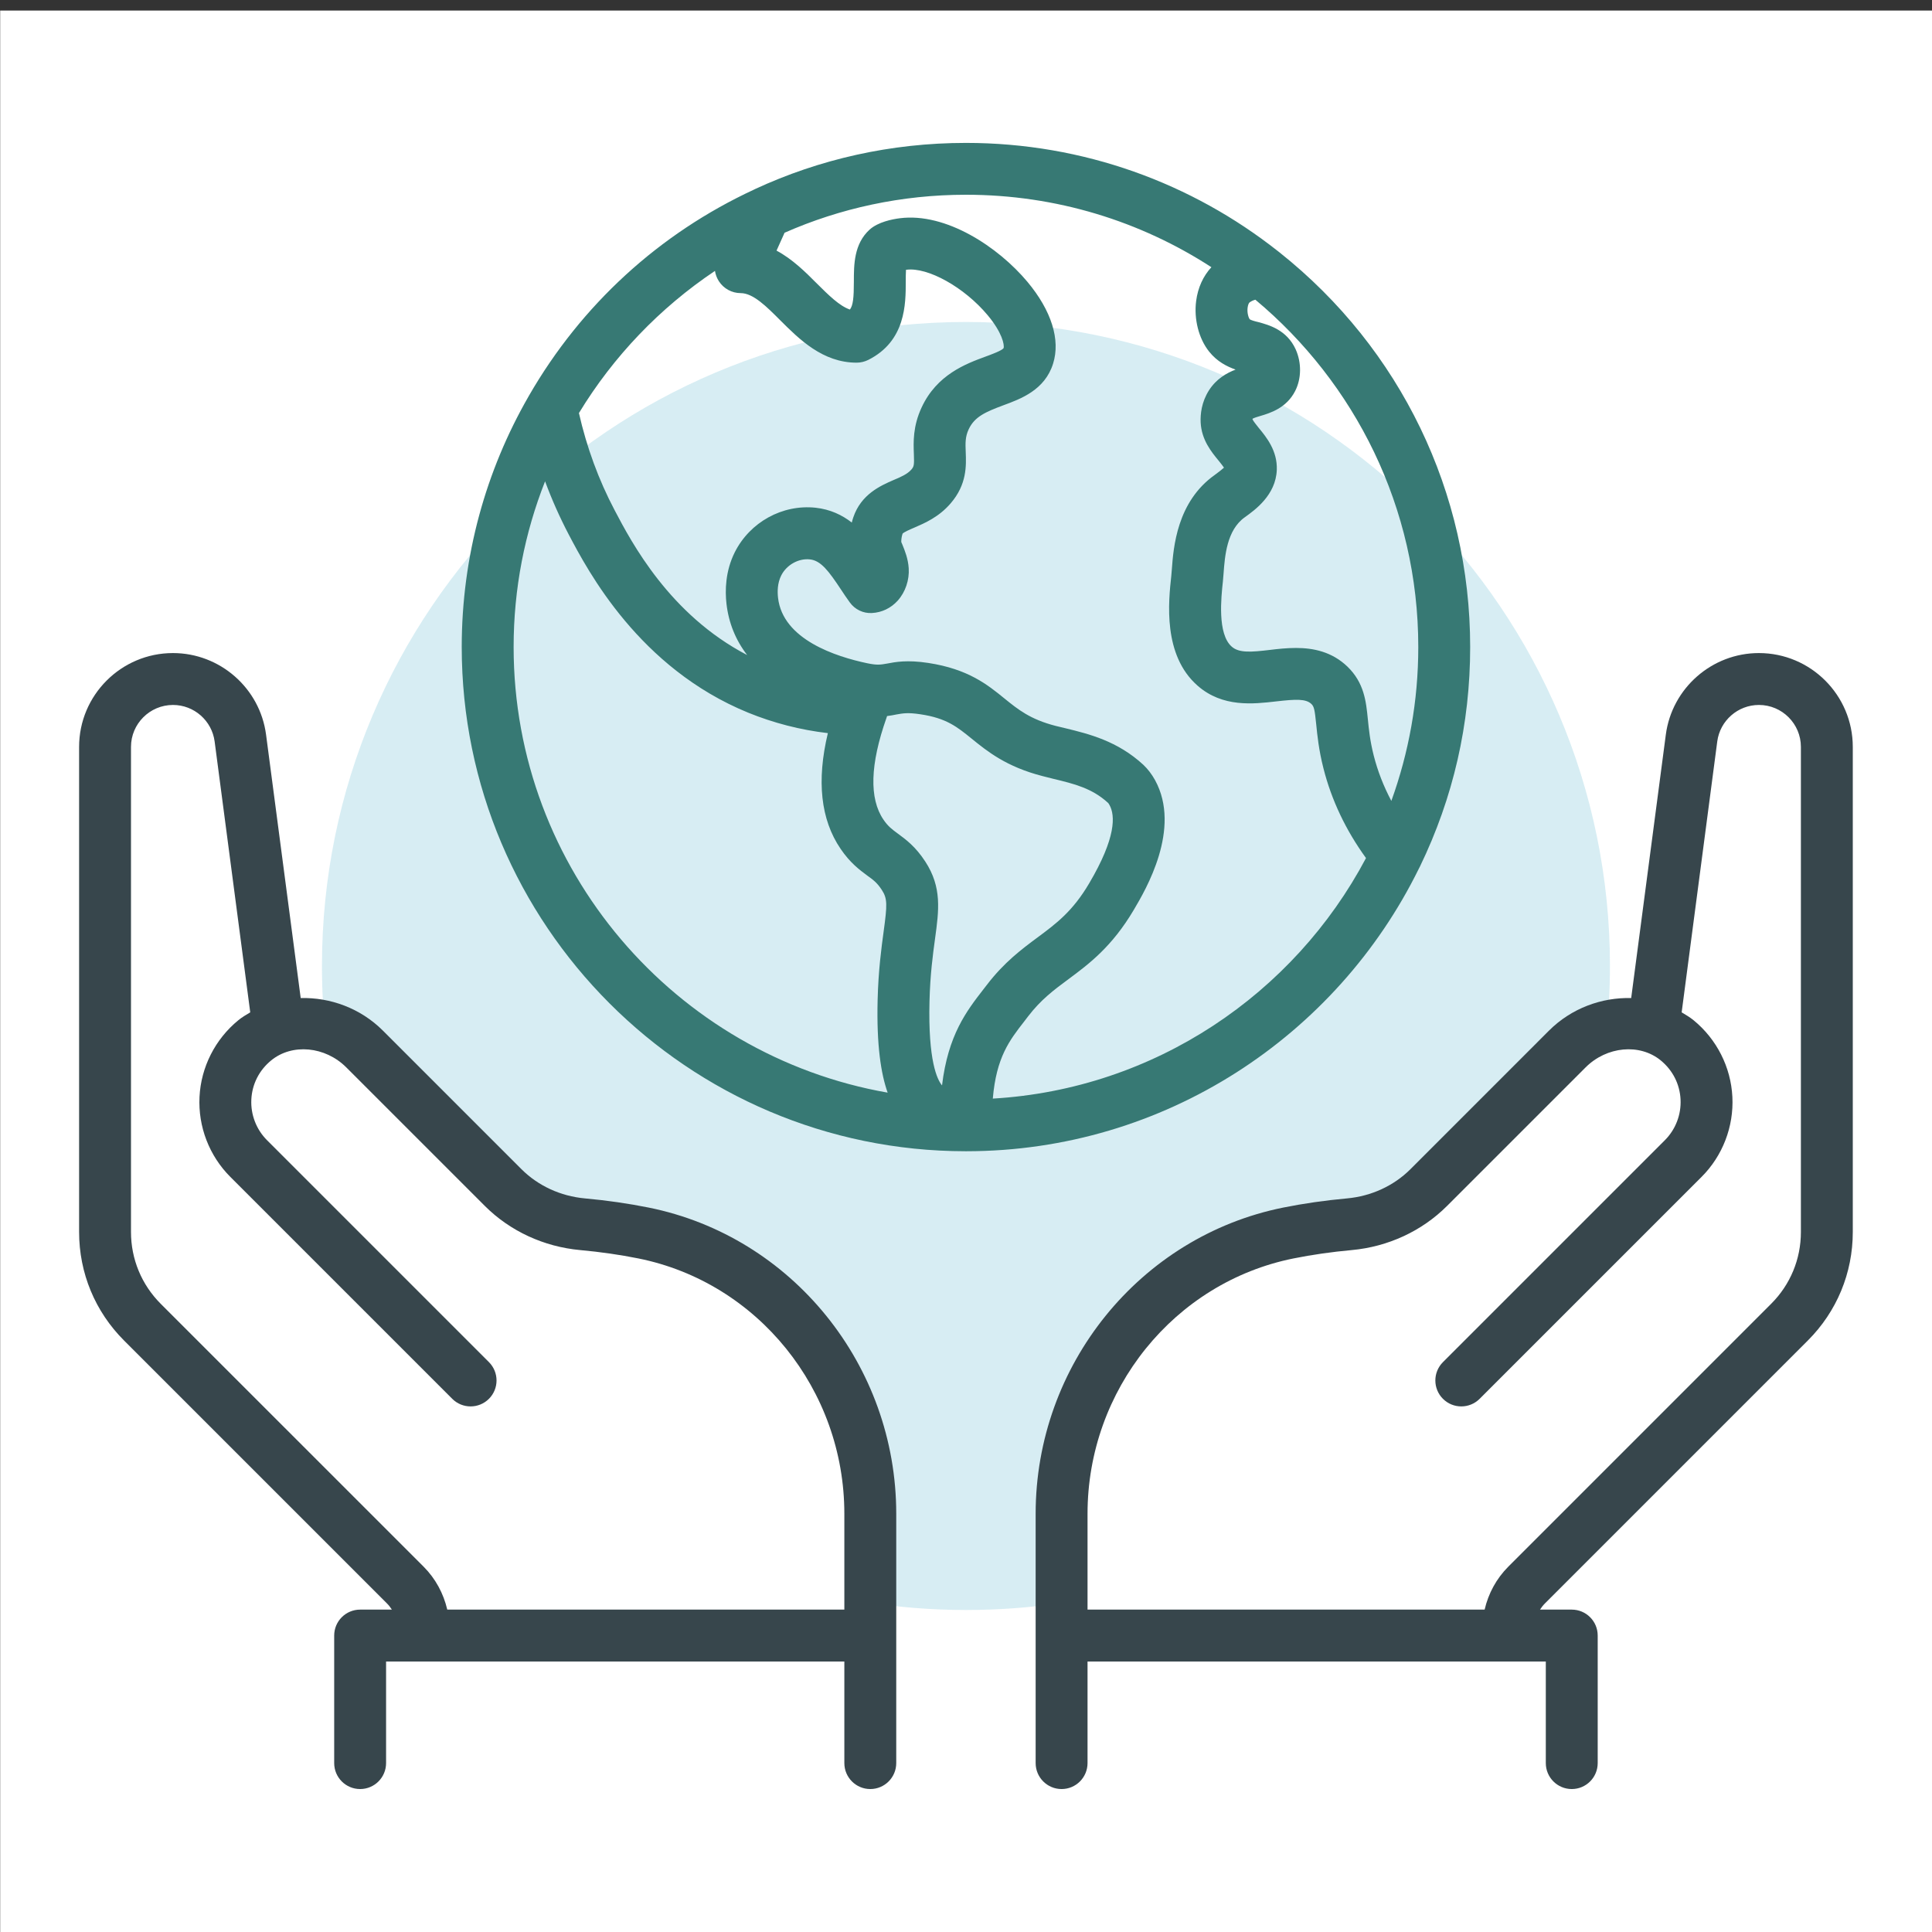 <?xml version="1.0" encoding="UTF-8" standalone="no"?>
<!DOCTYPE svg PUBLIC "-//W3C//DTD SVG 1.1//EN" "http://www.w3.org/Graphics/SVG/1.1/DTD/svg11.dtd">
<svg width="100%" height="100%" viewBox="0 0 120 120" version="1.1" xmlns="http://www.w3.org/2000/svg" xmlns:xlink="http://www.w3.org/1999/xlink" xml:space="preserve" xmlns:serif="http://www.serif.com/" style="fill-rule:evenodd;clip-rule:evenodd;stroke-linejoin:round;stroke-miterlimit:2;">
    <rect x="0" y="0" width="120" height="120" fill="#333333" stroke="none"/>
    <g transform="matrix(1,0,0,1,-1130,-2881)">
        <g transform="matrix(1,0,0,1,0,177)">
            <g transform="matrix(1,0,0,1,1018.79,9.384)">
                <g transform="matrix(1.359,0,0,1.359,45.357,-208.939)">
                    <rect x="48.465" y="2137.02" width="88.32" height="88.32" style="fill:white;"/>
                </g>
                <g transform="matrix(1,0,0,1,-404.154,88.652)">
                    <g transform="matrix(1,0,0,1,406.277,-96.617)">
                        <path d="M129.313,2766.89C129.161,2765.47 129.084,2764.03 129.084,2762.58C129.084,2740.5 147.007,2722.58 169.084,2722.58C191.16,2722.58 209.084,2740.5 209.084,2762.58C209.084,2764.08 209.001,2765.56 208.839,2767.02C206.38,2768 203.599,2770.03 201.531,2771.93C197.611,2775.53 194.731,2778.09 190.891,2778.57C187.051,2779.05 181.531,2782.81 177.531,2787.53C174.64,2790.94 174.674,2798.33 174.916,2802.16C173.011,2802.44 171.064,2802.58 169.084,2802.58C166.953,2802.58 164.861,2802.41 162.824,2802.09C162.334,2797.85 161.025,2788.51 158.651,2784.49C155.531,2779.21 145.211,2778.65 145.211,2778.65C145.211,2778.65 140.411,2776.41 137.211,2773.29C134.856,2771 131.852,2768.18 129.313,2766.89Z" style="fill:rgb(55,165,198);fill-opacity:0.2;"/>
                    </g>
                    <g transform="matrix(1,0,0,1,520.277,2614.84)">
                        <g transform="matrix(1,0,0,1,106.944,66.287)">
                            <path d="M0,1.358C0,3.044 -0.656,4.628 -1.849,5.82L-18.172,22.144C-18.917,22.889 -19.411,23.812 -19.644,24.813L-44.308,24.813L-44.308,18.856C-44.308,11.16 -38.928,4.492 -31.516,3.001C-30.369,2.77 -29.153,2.596 -27.901,2.482C-25.644,2.276 -23.54,1.302 -21.977,-0.261L-13.372,-8.866C-12.061,-10.176 -10.012,-10.367 -8.708,-9.301C-7.96,-8.689 -7.522,-7.826 -7.475,-6.873C-7.428,-5.931 -7.783,-5.009 -8.449,-4.343L-22.233,9.441C-22.862,10.071 -22.862,11.091 -22.233,11.72C-21.604,12.349 -20.583,12.349 -19.954,11.72L-6.169,-2.064C-4.861,-3.372 -4.163,-5.184 -4.256,-7.033C-4.348,-8.882 -5.227,-10.617 -6.668,-11.796C-6.9,-11.985 -7.154,-12.133 -7.406,-12.284L-5.195,-29.11C-5.025,-30.403 -3.914,-31.377 -2.607,-31.377C-1.169,-31.377 0,-30.208 0,-28.771L0,1.358ZM-2.61,-34.6C-5.525,-34.6 -8.01,-32.421 -8.39,-29.53L-10.541,-13.173C-12.373,-13.217 -14.25,-12.546 -15.651,-11.145L-24.255,-2.54C-25.287,-1.509 -26.685,-0.865 -28.193,-0.728C-29.56,-0.604 -30.891,-0.412 -32.151,-0.159C-41.063,1.634 -47.531,9.631 -47.531,18.856L-47.531,34.346C-47.531,35.236 -46.809,35.958 -45.919,35.958C-45.029,35.958 -44.308,35.236 -44.308,34.346L-44.308,28.036L-15.844,28.036L-15.844,34.346C-15.844,35.236 -15.122,35.958 -14.232,35.958C-13.342,35.958 -12.621,35.236 -12.621,34.346L-12.621,26.424C-12.621,25.534 -13.342,24.813 -14.232,24.813L-16.205,24.813C-16.115,24.674 -16.013,24.543 -15.893,24.423L0.431,8.099C2.231,6.299 3.223,3.905 3.223,1.358L3.223,-28.771C3.223,-31.985 0.608,-34.6 -2.61,-34.6M-59.413,24.813L-84.077,24.813C-84.31,23.812 -84.804,22.889 -85.548,22.144L-101.873,5.82C-103.064,4.628 -103.721,3.044 -103.721,1.358L-103.721,-28.771C-103.721,-30.208 -102.551,-31.377 -101.111,-31.377C-99.807,-31.377 -98.696,-30.403 -98.526,-29.11L-96.314,-12.284C-96.566,-12.133 -96.821,-11.986 -97.052,-11.796C-98.494,-10.617 -99.373,-8.882 -99.465,-7.034C-99.558,-5.184 -98.86,-3.373 -97.551,-2.064L-83.767,11.72C-83.138,12.349 -82.118,12.349 -81.488,11.72C-80.859,11.091 -80.859,10.071 -81.488,9.441L-95.272,-4.343C-95.938,-5.009 -96.293,-5.931 -96.246,-6.873C-96.199,-7.827 -95.76,-8.689 -95.012,-9.301C-93.708,-10.367 -91.66,-10.176 -90.349,-8.866L-81.744,-0.261C-80.181,1.302 -78.077,2.276 -75.82,2.482C-74.568,2.596 -73.352,2.77 -72.206,3.001C-64.793,4.492 -59.413,11.16 -59.413,18.856L-59.413,24.813ZM-71.57,-0.159C-72.83,-0.412 -74.161,-0.604 -75.527,-0.728C-77.036,-0.865 -78.434,-1.509 -79.465,-2.54L-88.07,-11.145C-89.471,-12.546 -91.348,-13.217 -93.18,-13.173L-95.331,-29.53C-95.71,-32.421 -98.195,-34.6 -101.114,-34.6C-104.329,-34.6 -106.944,-31.985 -106.944,-28.771L-106.944,1.358C-106.944,3.905 -105.952,6.299 -104.152,8.099L-87.828,24.423C-87.708,24.543 -87.606,24.674 -87.517,24.813L-89.489,24.813C-90.379,24.813 -91.1,25.534 -91.1,26.424L-91.1,34.346C-91.1,35.236 -90.379,35.958 -89.489,35.958C-88.599,35.958 -87.877,35.236 -87.877,34.346L-87.877,28.036L-59.413,28.036L-59.413,34.346C-59.413,35.236 -58.692,35.958 -57.802,35.958C-56.912,35.958 -56.19,35.236 -56.19,34.346L-56.19,18.856C-56.19,9.631 -62.658,1.634 -71.57,-0.159" style="fill:rgb(55,70,76);fill-rule:nonzero;"/>
                        </g>
                        <g transform="matrix(1,0,0,1,-114,-2706.26)">
                            <path d="M155.979,2709.13C159.967,2707.28 164.407,2706.26 169.084,2706.26C176.392,2706.26 183.123,2708.77 188.457,2712.98C188.496,2713.01 188.535,2713.04 188.572,2713.07C196.09,2719.05 200.402,2727.99 200.402,2737.57C200.402,2742.35 199.353,2746.93 197.285,2751.2C197.261,2751.25 197.236,2751.3 197.208,2751.35C192.107,2761.72 181.433,2768.88 169.116,2768.89L169.084,2768.89L169.056,2768.89C151.801,2768.88 137.766,2754.83 137.766,2737.57C137.766,2731.92 139.272,2726.61 141.903,2722.03C141.915,2722 141.928,2721.98 141.942,2721.96C145.193,2716.32 150.027,2711.89 155.92,2709.16C155.939,2709.15 155.959,2709.14 155.979,2709.13ZM184.329,2713.98C179.936,2711.13 174.699,2709.48 169.084,2709.48C165.079,2709.48 161.267,2710.32 157.818,2711.84L157.319,2712.95C158.313,2713.48 159.124,2714.29 159.831,2715C160.546,2715.71 161.228,2716.39 161.877,2716.61C162.072,2716.35 162.122,2715.88 162.122,2714.88C162.122,2713.83 162.123,2712.53 163.106,2711.64C163.634,2711.17 164.502,2711 164.972,2710.94C167.844,2710.57 171.097,2712.73 172.903,2714.89C174.397,2716.68 174.963,2718.49 174.496,2719.97C173.983,2721.61 172.49,2722.16 171.399,2722.56C170.308,2722.97 169.621,2723.26 169.253,2724.05C169.033,2724.52 169.048,2724.91 169.07,2725.46C169.103,2726.31 169.149,2727.47 168.132,2728.65C167.403,2729.5 166.516,2729.88 165.867,2730.16C165.609,2730.27 165.22,2730.44 165.147,2730.53C165.075,2730.75 165.065,2730.94 165.067,2731.05C165.089,2731.1 165.112,2731.16 165.135,2731.21C165.294,2731.6 165.491,2732.09 165.529,2732.68C165.576,2733.41 165.321,2734.16 164.847,2734.69C164.423,2735.16 163.852,2735.43 163.239,2735.46C162.701,2735.49 162.186,2735.24 161.869,2734.8C161.669,2734.53 161.482,2734.24 161.301,2733.97C160.57,2732.87 160.077,2732.2 159.395,2732.13C158.689,2732.05 157.938,2732.47 157.609,2733.13C157.369,2733.61 157.37,2734.14 157.412,2734.51C157.704,2737.11 161.01,2738.17 162.954,2738.58C163.577,2738.71 163.779,2738.67 164.18,2738.6C164.705,2738.5 165.423,2738.36 166.741,2738.56C169.225,2738.94 170.422,2739.91 171.478,2740.77C172.332,2741.46 173.069,2742.06 174.653,2742.47C174.859,2742.52 175.068,2742.57 175.277,2742.62C176.709,2742.97 178.491,2743.4 180.105,2744.89C180.388,2745.16 180.625,2745.47 180.83,2745.84C182.483,2748.86 180.247,2752.65 179.513,2753.89C178.156,2756.19 176.721,2757.26 175.454,2758.2C174.536,2758.88 173.743,2759.47 172.946,2760.51C172.867,2760.61 172.788,2760.72 172.709,2760.82C171.788,2762 170.972,2763.05 170.752,2765.62C180.81,2765.03 189.461,2759.12 193.932,2750.68C192.677,2748.95 191.789,2747.08 191.287,2745.1C190.997,2743.96 190.906,2743.04 190.839,2742.37C190.746,2741.45 190.704,2741.27 190.541,2741.11C190.195,2740.78 189.578,2740.81 188.348,2740.95C186.945,2741.11 185.024,2741.34 183.468,2739.97C181.303,2738.07 181.665,2734.75 181.838,2733.15C181.85,2733.04 181.86,2732.91 181.871,2732.76C181.971,2731.4 182.18,2728.55 184.542,2726.88C184.814,2726.68 185.004,2726.53 185.111,2726.43C185.026,2726.3 184.889,2726.14 184.789,2726.01C184.336,2725.46 183.715,2724.71 183.662,2723.62C183.639,2723.12 183.709,2722.37 184.177,2721.63C184.638,2720.91 185.281,2720.55 185.831,2720.34C185.3,2720.15 184.687,2719.85 184.186,2719.22C183.541,2718.41 183.234,2717.2 183.383,2716.07C183.49,2715.25 183.82,2714.53 184.329,2713.98ZM142.943,2727.28C141.682,2730.47 140.989,2733.94 140.989,2737.57C140.989,2751.41 151.039,2762.94 164.22,2765.25C163.806,2764.08 163.527,2762.31 163.598,2759.49C163.645,2757.64 163.833,2756.26 163.97,2755.25C164.198,2753.58 164.212,2753.2 163.858,2752.66C163.568,2752.21 163.32,2752.03 162.944,2751.76C162.474,2751.41 161.889,2750.98 161.293,2750.1C160.061,2748.29 159.799,2745.88 160.507,2742.92C158.79,2742.72 157.132,2742.29 155.559,2741.65C148.781,2738.88 145.605,2732.85 144.41,2730.58C143.85,2729.51 143.36,2728.41 142.943,2727.28ZM164.185,2741.86C164.173,2741.9 164.16,2741.94 164.145,2741.98C163.13,2744.86 163.067,2746.98 163.958,2748.29C164.243,2748.71 164.486,2748.89 164.853,2749.16C165.342,2749.52 165.95,2749.96 166.56,2750.9C167.599,2752.5 167.407,2753.91 167.164,2755.69C167.03,2756.67 166.862,2757.9 166.82,2759.57C166.727,2763.27 167.297,2764.44 167.598,2764.8C167.975,2761.66 169.125,2760.18 170.163,2758.84L170.388,2758.55C171.459,2757.15 172.56,2756.33 173.531,2755.61C174.701,2754.74 175.712,2753.99 176.737,2752.25C178.422,2749.4 178.355,2748.03 178.002,2747.39C177.97,2747.33 177.938,2747.28 177.918,2747.26C176.919,2746.34 175.807,2746.07 174.52,2745.76C174.294,2745.7 174.069,2745.65 173.847,2745.59C171.582,2745.01 170.397,2744.04 169.446,2743.27C168.533,2742.53 167.874,2741.99 166.26,2741.75C165.48,2741.63 165.167,2741.69 164.771,2741.76C164.594,2741.8 164.403,2741.83 164.185,2741.86ZM187.061,2716C186.934,2716.03 186.808,2716.09 186.697,2716.17C186.662,2716.2 186.603,2716.3 186.579,2716.49C186.534,2716.82 186.643,2717.13 186.708,2717.21C186.77,2717.27 187.068,2717.35 187.246,2717.39C187.906,2717.57 189.01,2717.87 189.563,2719.08C189.937,2719.91 189.925,2720.9 189.532,2721.67C188.992,2722.73 187.977,2723.04 187.371,2723.22C187.213,2723.26 186.981,2723.34 186.888,2723.39C186.886,2723.4 186.883,2723.41 186.882,2723.43C186.938,2723.55 187.141,2723.8 187.277,2723.97C187.739,2724.53 188.437,2725.38 188.391,2726.57C188.33,2728.14 187.031,2729.06 186.407,2729.51C185.283,2730.3 185.164,2731.93 185.085,2733C185.071,2733.19 185.058,2733.36 185.043,2733.5C184.937,2734.48 184.688,2736.76 185.594,2737.55C186.05,2737.95 186.795,2737.89 187.974,2737.75C188.461,2737.69 189.009,2737.63 189.58,2737.63C190.657,2737.63 191.813,2737.86 192.781,2738.79C193.821,2739.8 193.936,2740.95 194.046,2742.05C194.109,2742.68 194.18,2743.4 194.411,2744.31C194.657,2745.28 195.024,2746.22 195.506,2747.13C196.588,2744.14 197.179,2740.93 197.179,2737.57C197.179,2728.91 193.24,2721.16 187.061,2716ZM145.046,2723.04C145.526,2725.16 146.269,2727.19 147.261,2729.07C148.316,2731.08 150.676,2735.56 155.494,2738.07C154.779,2737.14 154.344,2736.07 154.209,2734.88C154.118,2734.07 154.134,2732.87 154.723,2731.69C155.667,2729.81 157.686,2728.7 159.747,2728.92C160.656,2729.02 161.388,2729.37 161.993,2729.84C162.019,2729.73 162.05,2729.63 162.086,2729.52C162.572,2728.08 163.784,2727.55 164.586,2727.2C165.047,2727.01 165.446,2726.83 165.693,2726.55C165.853,2726.36 165.876,2726.28 165.849,2725.59C165.821,2724.86 165.781,2723.87 166.331,2722.69C167.277,2720.65 169.085,2719.98 170.281,2719.54C170.667,2719.4 171.313,2719.16 171.421,2719.01C171.485,2718.8 171.327,2718.03 170.431,2716.96C168.985,2715.23 166.714,2713.96 165.377,2714.14C165.371,2714.14 165.366,2714.14 165.36,2714.14C165.345,2714.36 165.345,2714.66 165.345,2714.88C165.345,2716.26 165.345,2718.57 163.014,2719.74C162.79,2719.85 162.543,2719.91 162.293,2719.91C160.185,2719.91 158.725,2718.45 157.552,2717.28C156.684,2716.41 155.863,2715.59 155.09,2715.59C154.544,2715.59 154.034,2715.31 153.737,2714.85C153.609,2714.65 153.528,2714.43 153.495,2714.21C150.075,2716.5 147.184,2719.52 145.046,2723.04Z" style="fill:rgb(55,121,116);fill-rule:nonzero;"/>
                        </g>
                    </g>
                </g>
            </g>
        </g>
    </g>
</svg>
